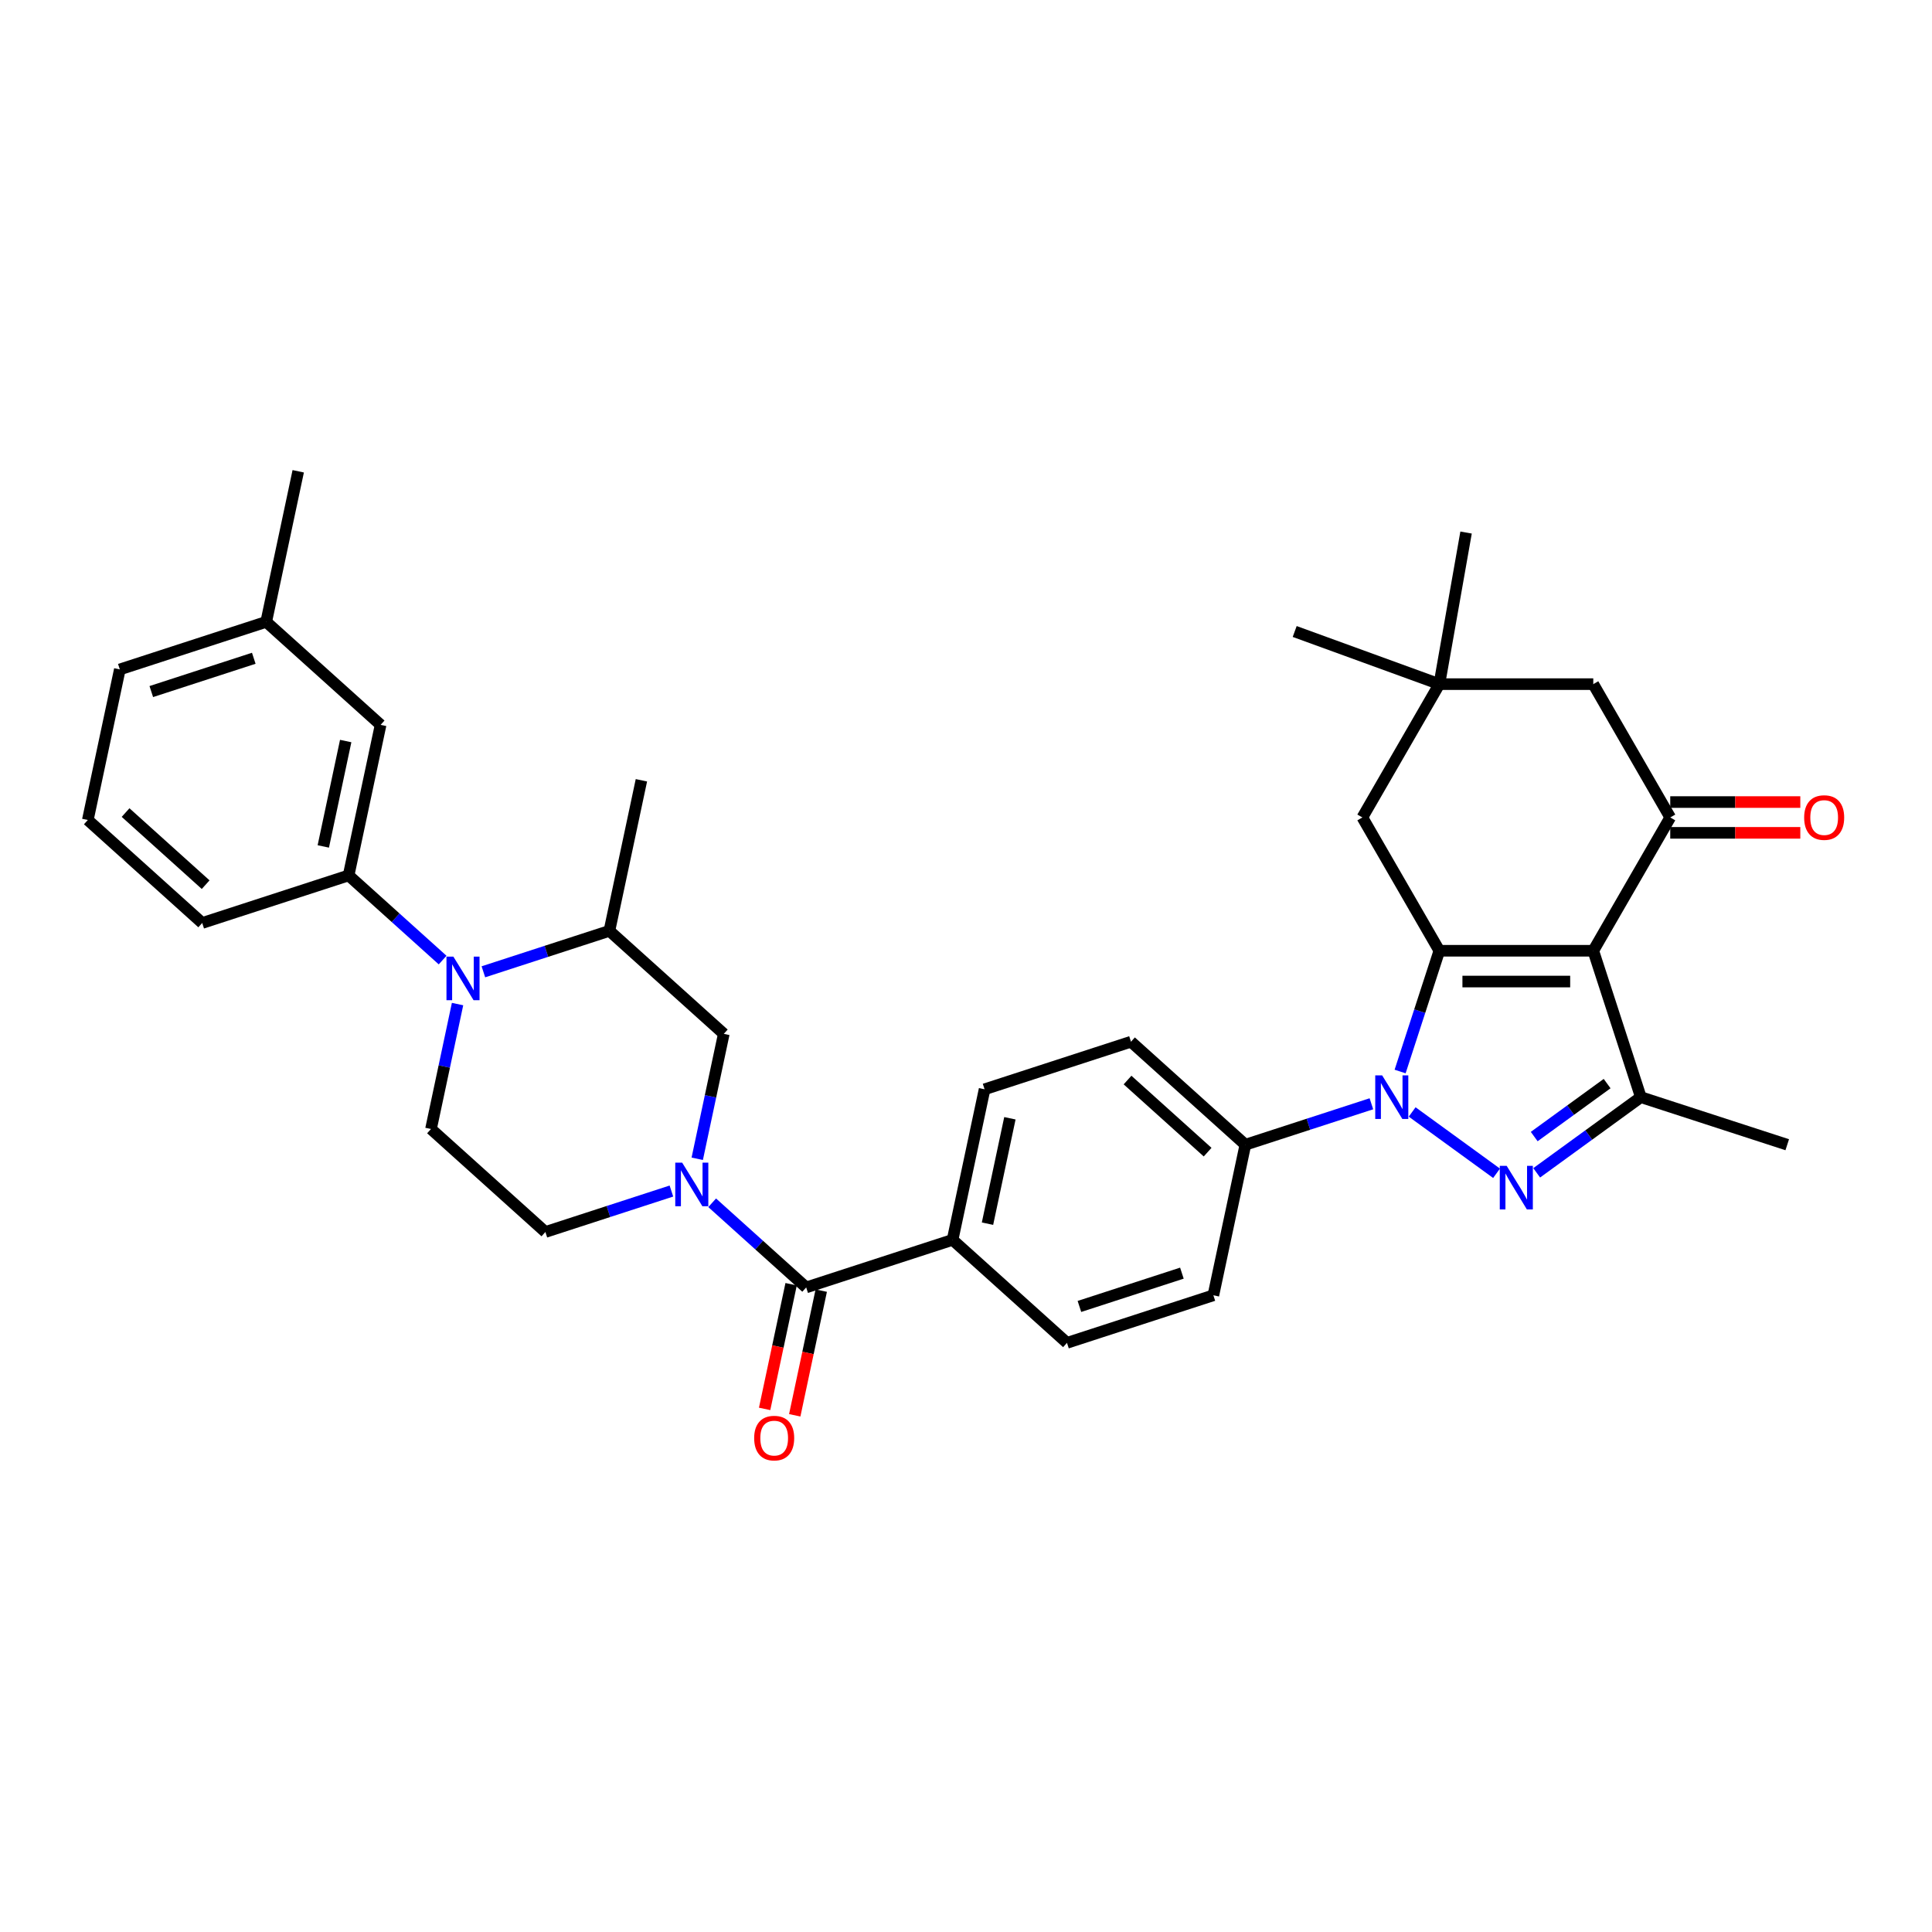 <?xml version='1.0' encoding='iso-8859-1'?>
<svg version='1.1' baseProfile='full'
              xmlns='http://www.w3.org/2000/svg'
                      xmlns:rdkit='http://www.rdkit.org/xml'
                      xmlns:xlink='http://www.w3.org/1999/xlink'
                  xml:space='preserve'
width='1000px' height='1000px' viewBox='0 0 1000 1000'>
<!-- END OF HEADER -->
<rect style='opacity:1.0;fill:#FFFFFF;stroke:none' width='1000' height='1000' x='0' y='0'> </rect>
<path class='bond-1' d='M 824.676,492.11 L 745.001,492.11' style='fill:none;fill-rule:evenodd;stroke:#000000;stroke-width:6px;stroke-linecap:butt;stroke-linejoin:miter;stroke-opacity:1' />
<path class='bond-1' d='M 812.724,508.045 L 756.952,508.045' style='fill:none;fill-rule:evenodd;stroke:#000000;stroke-width:6px;stroke-linecap:butt;stroke-linejoin:miter;stroke-opacity:1' />
<path class='bond-3' d='M 824.676,492.11 L 849.296,567.885' style='fill:none;fill-rule:evenodd;stroke:#000000;stroke-width:6px;stroke-linecap:butt;stroke-linejoin:miter;stroke-opacity:1' />
<path class='bond-5' d='M 824.676,492.11 L 864.513,423.11' style='fill:none;fill-rule:evenodd;stroke:#000000;stroke-width:6px;stroke-linecap:butt;stroke-linejoin:miter;stroke-opacity:1' />
<path class='bond-0' d='M 724.693,554.612 L 734.847,523.361' style='fill:none;fill-rule:evenodd;stroke:#0000FF;stroke-width:6px;stroke-linecap:butt;stroke-linejoin:miter;stroke-opacity:1' />
<path class='bond-0' d='M 734.847,523.361 L 745.001,492.11' style='fill:none;fill-rule:evenodd;stroke:#000000;stroke-width:6px;stroke-linecap:butt;stroke-linejoin:miter;stroke-opacity:1' />
<path class='bond-12' d='M 709.831,571.313 L 677.218,581.91' style='fill:none;fill-rule:evenodd;stroke:#0000FF;stroke-width:6px;stroke-linecap:butt;stroke-linejoin:miter;stroke-opacity:1' />
<path class='bond-12' d='M 677.218,581.91 L 644.605,592.506' style='fill:none;fill-rule:evenodd;stroke:#000000;stroke-width:6px;stroke-linecap:butt;stroke-linejoin:miter;stroke-opacity:1' />
<path class='bond-34' d='M 730.929,575.55 L 774.615,607.29' style='fill:none;fill-rule:evenodd;stroke:#0000FF;stroke-width:6px;stroke-linecap:butt;stroke-linejoin:miter;stroke-opacity:1' />
<path class='bond-11' d='M 745.001,492.11 L 705.163,423.11' style='fill:none;fill-rule:evenodd;stroke:#000000;stroke-width:6px;stroke-linecap:butt;stroke-linejoin:miter;stroke-opacity:1' />
<path class='bond-2' d='M 795.387,607.053 L 822.342,587.469' style='fill:none;fill-rule:evenodd;stroke:#0000FF;stroke-width:6px;stroke-linecap:butt;stroke-linejoin:miter;stroke-opacity:1' />
<path class='bond-2' d='M 822.342,587.469 L 849.296,567.885' style='fill:none;fill-rule:evenodd;stroke:#000000;stroke-width:6px;stroke-linecap:butt;stroke-linejoin:miter;stroke-opacity:1' />
<path class='bond-2' d='M 794.107,588.286 L 812.975,574.578' style='fill:none;fill-rule:evenodd;stroke:#0000FF;stroke-width:6px;stroke-linecap:butt;stroke-linejoin:miter;stroke-opacity:1' />
<path class='bond-2' d='M 812.975,574.578 L 831.844,560.869' style='fill:none;fill-rule:evenodd;stroke:#000000;stroke-width:6px;stroke-linecap:butt;stroke-linejoin:miter;stroke-opacity:1' />
<path class='bond-25' d='M 849.296,567.885 L 925.072,592.506' style='fill:none;fill-rule:evenodd;stroke:#000000;stroke-width:6px;stroke-linecap:butt;stroke-linejoin:miter;stroke-opacity:1' />
<path class='bond-4' d='M 368.618,622.554 L 392.949,644.462' style='fill:none;fill-rule:evenodd;stroke:#0000FF;stroke-width:6px;stroke-linecap:butt;stroke-linejoin:miter;stroke-opacity:1' />
<path class='bond-4' d='M 392.949,644.462 L 417.279,666.369' style='fill:none;fill-rule:evenodd;stroke:#000000;stroke-width:6px;stroke-linecap:butt;stroke-linejoin:miter;stroke-opacity:1' />
<path class='bond-10' d='M 360.891,599.782 L 367.763,567.452' style='fill:none;fill-rule:evenodd;stroke:#0000FF;stroke-width:6px;stroke-linecap:butt;stroke-linejoin:miter;stroke-opacity:1' />
<path class='bond-10' d='M 367.763,567.452 L 374.635,535.122' style='fill:none;fill-rule:evenodd;stroke:#000000;stroke-width:6px;stroke-linecap:butt;stroke-linejoin:miter;stroke-opacity:1' />
<path class='bond-16' d='M 347.52,616.484 L 314.907,627.08' style='fill:none;fill-rule:evenodd;stroke:#0000FF;stroke-width:6px;stroke-linecap:butt;stroke-linejoin:miter;stroke-opacity:1' />
<path class='bond-16' d='M 314.907,627.08 L 282.294,637.677' style='fill:none;fill-rule:evenodd;stroke:#000000;stroke-width:6px;stroke-linecap:butt;stroke-linejoin:miter;stroke-opacity:1' />
<path class='bond-15' d='M 864.513,423.11 L 824.676,354.11' style='fill:none;fill-rule:evenodd;stroke:#000000;stroke-width:6px;stroke-linecap:butt;stroke-linejoin:miter;stroke-opacity:1' />
<path class='bond-18' d='M 864.513,431.077 L 898.176,431.077' style='fill:none;fill-rule:evenodd;stroke:#000000;stroke-width:6px;stroke-linecap:butt;stroke-linejoin:miter;stroke-opacity:1' />
<path class='bond-18' d='M 898.176,431.077 L 931.838,431.077' style='fill:none;fill-rule:evenodd;stroke:#FF0000;stroke-width:6px;stroke-linecap:butt;stroke-linejoin:miter;stroke-opacity:1' />
<path class='bond-18' d='M 864.513,415.142 L 898.176,415.142' style='fill:none;fill-rule:evenodd;stroke:#000000;stroke-width:6px;stroke-linecap:butt;stroke-linejoin:miter;stroke-opacity:1' />
<path class='bond-18' d='M 898.176,415.142 L 931.838,415.142' style='fill:none;fill-rule:evenodd;stroke:#FF0000;stroke-width:6px;stroke-linecap:butt;stroke-linejoin:miter;stroke-opacity:1' />
<path class='bond-6' d='M 236.828,519.704 L 229.956,552.034' style='fill:none;fill-rule:evenodd;stroke:#0000FF;stroke-width:6px;stroke-linecap:butt;stroke-linejoin:miter;stroke-opacity:1' />
<path class='bond-6' d='M 229.956,552.034 L 223.084,584.364' style='fill:none;fill-rule:evenodd;stroke:#000000;stroke-width:6px;stroke-linecap:butt;stroke-linejoin:miter;stroke-opacity:1' />
<path class='bond-8' d='M 229.101,496.932 L 204.77,475.025' style='fill:none;fill-rule:evenodd;stroke:#0000FF;stroke-width:6px;stroke-linecap:butt;stroke-linejoin:miter;stroke-opacity:1' />
<path class='bond-8' d='M 204.77,475.025 L 180.44,453.118' style='fill:none;fill-rule:evenodd;stroke:#000000;stroke-width:6px;stroke-linecap:butt;stroke-linejoin:miter;stroke-opacity:1' />
<path class='bond-37' d='M 250.198,503.003 L 282.812,492.406' style='fill:none;fill-rule:evenodd;stroke:#0000FF;stroke-width:6px;stroke-linecap:butt;stroke-linejoin:miter;stroke-opacity:1' />
<path class='bond-37' d='M 282.812,492.406 L 315.425,481.81' style='fill:none;fill-rule:evenodd;stroke:#000000;stroke-width:6px;stroke-linecap:butt;stroke-linejoin:miter;stroke-opacity:1' />
<path class='bond-7' d='M 417.279,666.369 L 493.054,641.748' style='fill:none;fill-rule:evenodd;stroke:#000000;stroke-width:6px;stroke-linecap:butt;stroke-linejoin:miter;stroke-opacity:1' />
<path class='bond-19' d='M 409.486,664.712 L 402.627,696.979' style='fill:none;fill-rule:evenodd;stroke:#000000;stroke-width:6px;stroke-linecap:butt;stroke-linejoin:miter;stroke-opacity:1' />
<path class='bond-19' d='M 402.627,696.979 L 395.769,729.245' style='fill:none;fill-rule:evenodd;stroke:#FF0000;stroke-width:6px;stroke-linecap:butt;stroke-linejoin:miter;stroke-opacity:1' />
<path class='bond-19' d='M 425.073,668.025 L 418.214,700.292' style='fill:none;fill-rule:evenodd;stroke:#000000;stroke-width:6px;stroke-linecap:butt;stroke-linejoin:miter;stroke-opacity:1' />
<path class='bond-19' d='M 418.214,700.292 L 411.356,732.558' style='fill:none;fill-rule:evenodd;stroke:#FF0000;stroke-width:6px;stroke-linecap:butt;stroke-linejoin:miter;stroke-opacity:1' />
<path class='bond-20' d='M 180.44,453.118 L 197.005,375.184' style='fill:none;fill-rule:evenodd;stroke:#000000;stroke-width:6px;stroke-linecap:butt;stroke-linejoin:miter;stroke-opacity:1' />
<path class='bond-20' d='M 167.338,438.114 L 178.933,383.561' style='fill:none;fill-rule:evenodd;stroke:#000000;stroke-width:6px;stroke-linecap:butt;stroke-linejoin:miter;stroke-opacity:1' />
<path class='bond-27' d='M 180.44,453.118 L 104.664,477.738' style='fill:none;fill-rule:evenodd;stroke:#000000;stroke-width:6px;stroke-linecap:butt;stroke-linejoin:miter;stroke-opacity:1' />
<path class='bond-9' d='M 315.425,481.81 L 374.635,535.122' style='fill:none;fill-rule:evenodd;stroke:#000000;stroke-width:6px;stroke-linecap:butt;stroke-linejoin:miter;stroke-opacity:1' />
<path class='bond-28' d='M 315.425,481.81 L 331.99,403.876' style='fill:none;fill-rule:evenodd;stroke:#000000;stroke-width:6px;stroke-linecap:butt;stroke-linejoin:miter;stroke-opacity:1' />
<path class='bond-35' d='M 705.163,423.11 L 745.001,354.11' style='fill:none;fill-rule:evenodd;stroke:#000000;stroke-width:6px;stroke-linecap:butt;stroke-linejoin:miter;stroke-opacity:1' />
<path class='bond-21' d='M 644.605,592.506 L 585.395,539.194' style='fill:none;fill-rule:evenodd;stroke:#000000;stroke-width:6px;stroke-linecap:butt;stroke-linejoin:miter;stroke-opacity:1' />
<path class='bond-21' d='M 625.061,596.351 L 583.614,559.032' style='fill:none;fill-rule:evenodd;stroke:#000000;stroke-width:6px;stroke-linecap:butt;stroke-linejoin:miter;stroke-opacity:1' />
<path class='bond-22' d='M 644.605,592.506 L 628.039,670.44' style='fill:none;fill-rule:evenodd;stroke:#000000;stroke-width:6px;stroke-linecap:butt;stroke-linejoin:miter;stroke-opacity:1' />
<path class='bond-13' d='M 223.084,584.364 L 282.294,637.677' style='fill:none;fill-rule:evenodd;stroke:#000000;stroke-width:6px;stroke-linecap:butt;stroke-linejoin:miter;stroke-opacity:1' />
<path class='bond-14' d='M 745.001,354.11 L 824.676,354.11' style='fill:none;fill-rule:evenodd;stroke:#000000;stroke-width:6px;stroke-linecap:butt;stroke-linejoin:miter;stroke-opacity:1' />
<path class='bond-29' d='M 745.001,354.11 L 670.131,326.859' style='fill:none;fill-rule:evenodd;stroke:#000000;stroke-width:6px;stroke-linecap:butt;stroke-linejoin:miter;stroke-opacity:1' />
<path class='bond-30' d='M 745.001,354.11 L 758.836,275.645' style='fill:none;fill-rule:evenodd;stroke:#000000;stroke-width:6px;stroke-linecap:butt;stroke-linejoin:miter;stroke-opacity:1' />
<path class='bond-17' d='M 493.054,641.748 L 552.264,695.061' style='fill:none;fill-rule:evenodd;stroke:#000000;stroke-width:6px;stroke-linecap:butt;stroke-linejoin:miter;stroke-opacity:1' />
<path class='bond-36' d='M 493.054,641.748 L 509.62,563.814' style='fill:none;fill-rule:evenodd;stroke:#000000;stroke-width:6px;stroke-linecap:butt;stroke-linejoin:miter;stroke-opacity:1' />
<path class='bond-36' d='M 511.126,633.371 L 522.722,578.817' style='fill:none;fill-rule:evenodd;stroke:#000000;stroke-width:6px;stroke-linecap:butt;stroke-linejoin:miter;stroke-opacity:1' />
<path class='bond-26' d='M 197.005,375.184 L 137.795,321.871' style='fill:none;fill-rule:evenodd;stroke:#000000;stroke-width:6px;stroke-linecap:butt;stroke-linejoin:miter;stroke-opacity:1' />
<path class='bond-24' d='M 585.395,539.194 L 509.62,563.814' style='fill:none;fill-rule:evenodd;stroke:#000000;stroke-width:6px;stroke-linecap:butt;stroke-linejoin:miter;stroke-opacity:1' />
<path class='bond-23' d='M 628.039,670.44 L 552.264,695.061' style='fill:none;fill-rule:evenodd;stroke:#000000;stroke-width:6px;stroke-linecap:butt;stroke-linejoin:miter;stroke-opacity:1' />
<path class='bond-23' d='M 611.749,658.978 L 558.706,676.213' style='fill:none;fill-rule:evenodd;stroke:#000000;stroke-width:6px;stroke-linecap:butt;stroke-linejoin:miter;stroke-opacity:1' />
<path class='bond-33' d='M 137.795,321.871 L 154.36,243.937' style='fill:none;fill-rule:evenodd;stroke:#000000;stroke-width:6px;stroke-linecap:butt;stroke-linejoin:miter;stroke-opacity:1' />
<path class='bond-38' d='M 137.795,321.871 L 62.02,346.492' style='fill:none;fill-rule:evenodd;stroke:#000000;stroke-width:6px;stroke-linecap:butt;stroke-linejoin:miter;stroke-opacity:1' />
<path class='bond-38' d='M 131.353,340.719 L 78.31,357.954' style='fill:none;fill-rule:evenodd;stroke:#000000;stroke-width:6px;stroke-linecap:butt;stroke-linejoin:miter;stroke-opacity:1' />
<path class='bond-31' d='M 104.664,477.738 L 45.455,424.426' style='fill:none;fill-rule:evenodd;stroke:#000000;stroke-width:6px;stroke-linecap:butt;stroke-linejoin:miter;stroke-opacity:1' />
<path class='bond-31' d='M 106.446,457.9 L 64.999,420.581' style='fill:none;fill-rule:evenodd;stroke:#000000;stroke-width:6px;stroke-linecap:butt;stroke-linejoin:miter;stroke-opacity:1' />
<path class='bond-32' d='M 45.455,424.426 L 62.02,346.492' style='fill:none;fill-rule:evenodd;stroke:#000000;stroke-width:6px;stroke-linecap:butt;stroke-linejoin:miter;stroke-opacity:1' />
<path  class='atom-1' d='M 715.392 556.604
L 722.786 568.555
Q 723.519 569.734, 724.698 571.869
Q 725.878 574.004, 725.941 574.132
L 725.941 556.604
L 728.937 556.604
L 728.937 579.167
L 725.846 579.167
L 717.91 566.101
Q 716.986 564.571, 715.998 562.818
Q 715.042 561.065, 714.755 560.524
L 714.755 579.167
L 711.823 579.167
L 711.823 556.604
L 715.392 556.604
' fill='#0000FF'/>
<path  class='atom-3' d='M 779.851 603.435
L 787.244 615.386
Q 787.977 616.566, 789.157 618.701
Q 790.336 620.836, 790.4 620.964
L 790.4 603.435
L 793.395 603.435
L 793.395 625.999
L 790.304 625.999
L 782.368 612.932
Q 781.444 611.403, 780.456 609.65
Q 779.5 607.897, 779.213 607.355
L 779.213 625.999
L 776.281 625.999
L 776.281 603.435
L 779.851 603.435
' fill='#0000FF'/>
<path  class='atom-5' d='M 353.082 601.774
L 360.475 613.725
Q 361.208 614.905, 362.388 617.04
Q 363.567 619.175, 363.631 619.303
L 363.631 601.774
L 366.626 601.774
L 366.626 624.338
L 363.535 624.338
L 355.599 611.271
Q 354.675 609.742, 353.687 607.989
Q 352.731 606.236, 352.444 605.694
L 352.444 624.338
L 349.512 624.338
L 349.512 601.774
L 353.082 601.774
' fill='#0000FF'/>
<path  class='atom-7' d='M 234.662 495.148
L 242.056 507.1
Q 242.789 508.279, 243.968 510.414
Q 245.147 512.549, 245.211 512.677
L 245.211 495.148
L 248.207 495.148
L 248.207 517.712
L 245.115 517.712
L 237.18 504.646
Q 236.255 503.116, 235.267 501.363
Q 234.311 499.61, 234.024 499.068
L 234.024 517.712
L 231.092 517.712
L 231.092 495.148
L 234.662 495.148
' fill='#0000FF'/>
<path  class='atom-19' d='M 933.83 423.174
Q 933.83 417.756, 936.507 414.728
Q 939.184 411.7, 944.188 411.7
Q 949.191 411.7, 951.868 414.728
Q 954.545 417.756, 954.545 423.174
Q 954.545 428.655, 951.837 431.779
Q 949.128 434.87, 944.188 434.87
Q 939.216 434.87, 936.507 431.779
Q 933.83 428.687, 933.83 423.174
M 944.188 432.32
Q 947.63 432.32, 949.478 430.026
Q 951.358 427.699, 951.358 423.174
Q 951.358 418.744, 949.478 416.513
Q 947.63 414.25, 944.188 414.25
Q 940.746 414.25, 938.865 416.481
Q 937.017 418.712, 937.017 423.174
Q 937.017 427.731, 938.865 430.026
Q 940.746 432.32, 944.188 432.32
' fill='#FF0000'/>
<path  class='atom-20' d='M 390.356 744.366
Q 390.356 738.948, 393.033 735.921
Q 395.71 732.893, 400.714 732.893
Q 405.717 732.893, 408.395 735.921
Q 411.072 738.948, 411.072 744.366
Q 411.072 749.848, 408.363 752.971
Q 405.654 756.063, 400.714 756.063
Q 395.742 756.063, 393.033 752.971
Q 390.356 749.88, 390.356 744.366
M 400.714 753.513
Q 404.156 753.513, 406.004 751.218
Q 407.885 748.892, 407.885 744.366
Q 407.885 739.936, 406.004 737.705
Q 404.156 735.443, 400.714 735.443
Q 397.272 735.443, 395.392 737.674
Q 393.543 739.905, 393.543 744.366
Q 393.543 748.924, 395.392 751.218
Q 397.272 753.513, 400.714 753.513
' fill='#FF0000'/>
</svg>
